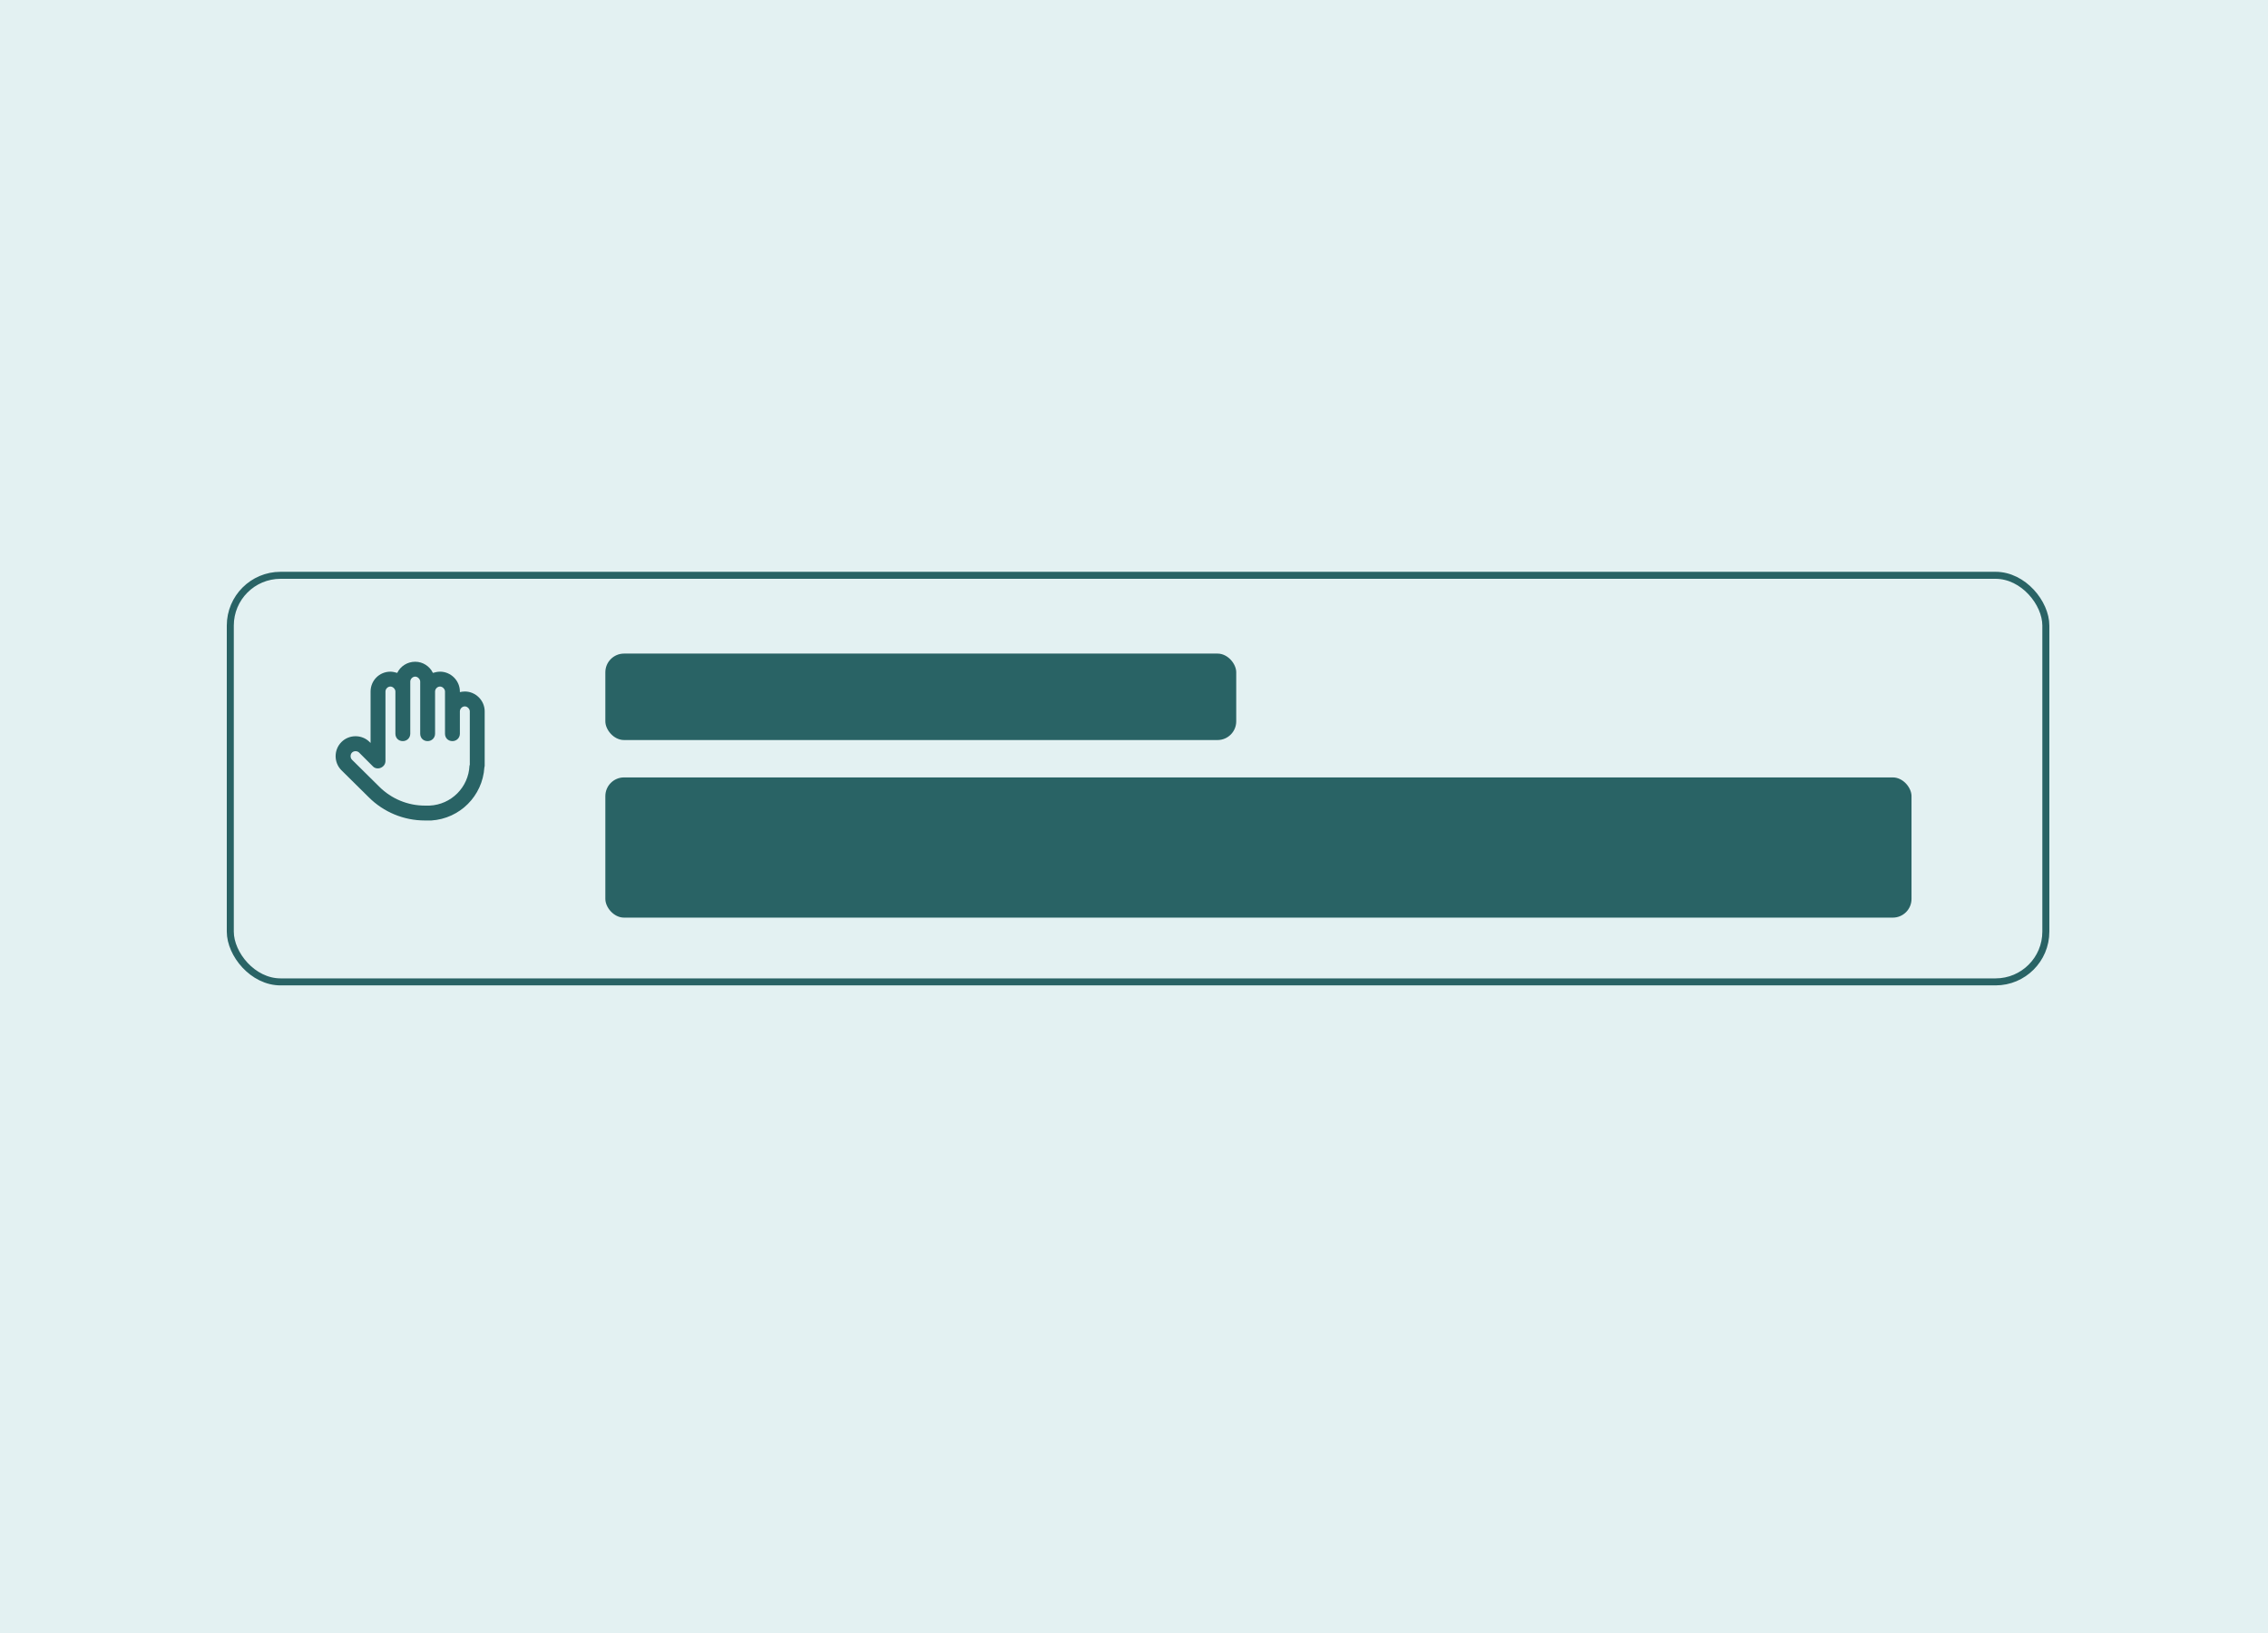<svg width="250" height="180" viewBox="0 0 250 180" fill="none" xmlns="http://www.w3.org/2000/svg">
<rect width="250" height="180" fill="#E3F1F2"/>
<rect x="25.386" y="63.414" width="200.126" height="44.816" rx="5.538" stroke="#296365" stroke-width="0.773"/>
<rect x="66.727" y="72.042" width="69.542" height="9.53" rx="2.061" fill="#296365"/>
<rect x="66.727" y="85.692" width="143.978" height="15.454" rx="2.061" fill="#296365"/>
<path d="M45.771 72.941C46.625 72.941 47.377 73.454 47.719 74.171C47.958 74.103 48.232 74.035 48.505 74.035C49.701 74.035 50.692 75.026 50.692 76.222V76.29C50.863 76.256 51.034 76.222 51.239 76.222C52.435 76.222 53.426 77.213 53.426 78.409V84.424C53.426 84.493 53.392 84.527 53.392 84.595C53.187 87.739 50.692 90.234 47.548 90.439C47.514 90.439 47.446 90.439 47.411 90.439H46.83C44.506 90.439 42.285 89.517 40.644 87.876L37.637 84.903C36.782 84.048 36.782 82.647 37.637 81.793C38.491 80.938 39.893 80.938 40.747 81.793L40.849 81.895V76.222C40.849 75.026 41.806 74.035 43.037 74.035C43.276 74.035 43.55 74.103 43.789 74.171C44.13 73.454 44.882 72.941 45.771 72.941ZM45.224 80.87C45.224 81.348 44.848 81.69 44.404 81.69C43.925 81.69 43.584 81.348 43.584 80.87V76.222C43.584 75.948 43.31 75.675 43.037 75.675C42.729 75.675 42.49 75.948 42.49 76.222V83.877C42.49 84.219 42.285 84.493 41.977 84.629C41.67 84.766 41.294 84.698 41.089 84.458L39.585 82.955C39.38 82.75 39.004 82.75 38.799 82.955C38.594 83.16 38.594 83.536 38.799 83.741L41.806 86.714C43.139 88.047 44.951 88.799 46.83 88.799H47.275C47.309 88.799 47.343 88.799 47.343 88.799C49.735 88.696 51.649 86.782 51.752 84.39C51.752 84.39 51.752 84.356 51.786 84.322V78.409C51.786 78.136 51.513 77.862 51.239 77.862C50.932 77.862 50.692 78.136 50.692 78.409V80.87C50.692 81.348 50.316 81.69 49.872 81.69C49.394 81.69 49.052 81.348 49.052 80.87V76.222C49.052 75.948 48.779 75.675 48.505 75.675C48.197 75.675 47.958 75.948 47.958 76.222V80.87C47.958 81.348 47.582 81.69 47.138 81.69C46.66 81.69 46.318 81.348 46.318 80.87V75.128C46.318 74.855 46.044 74.581 45.771 74.581C45.463 74.581 45.224 74.855 45.224 75.128V80.87Z" fill="#296365"/>
</svg>

